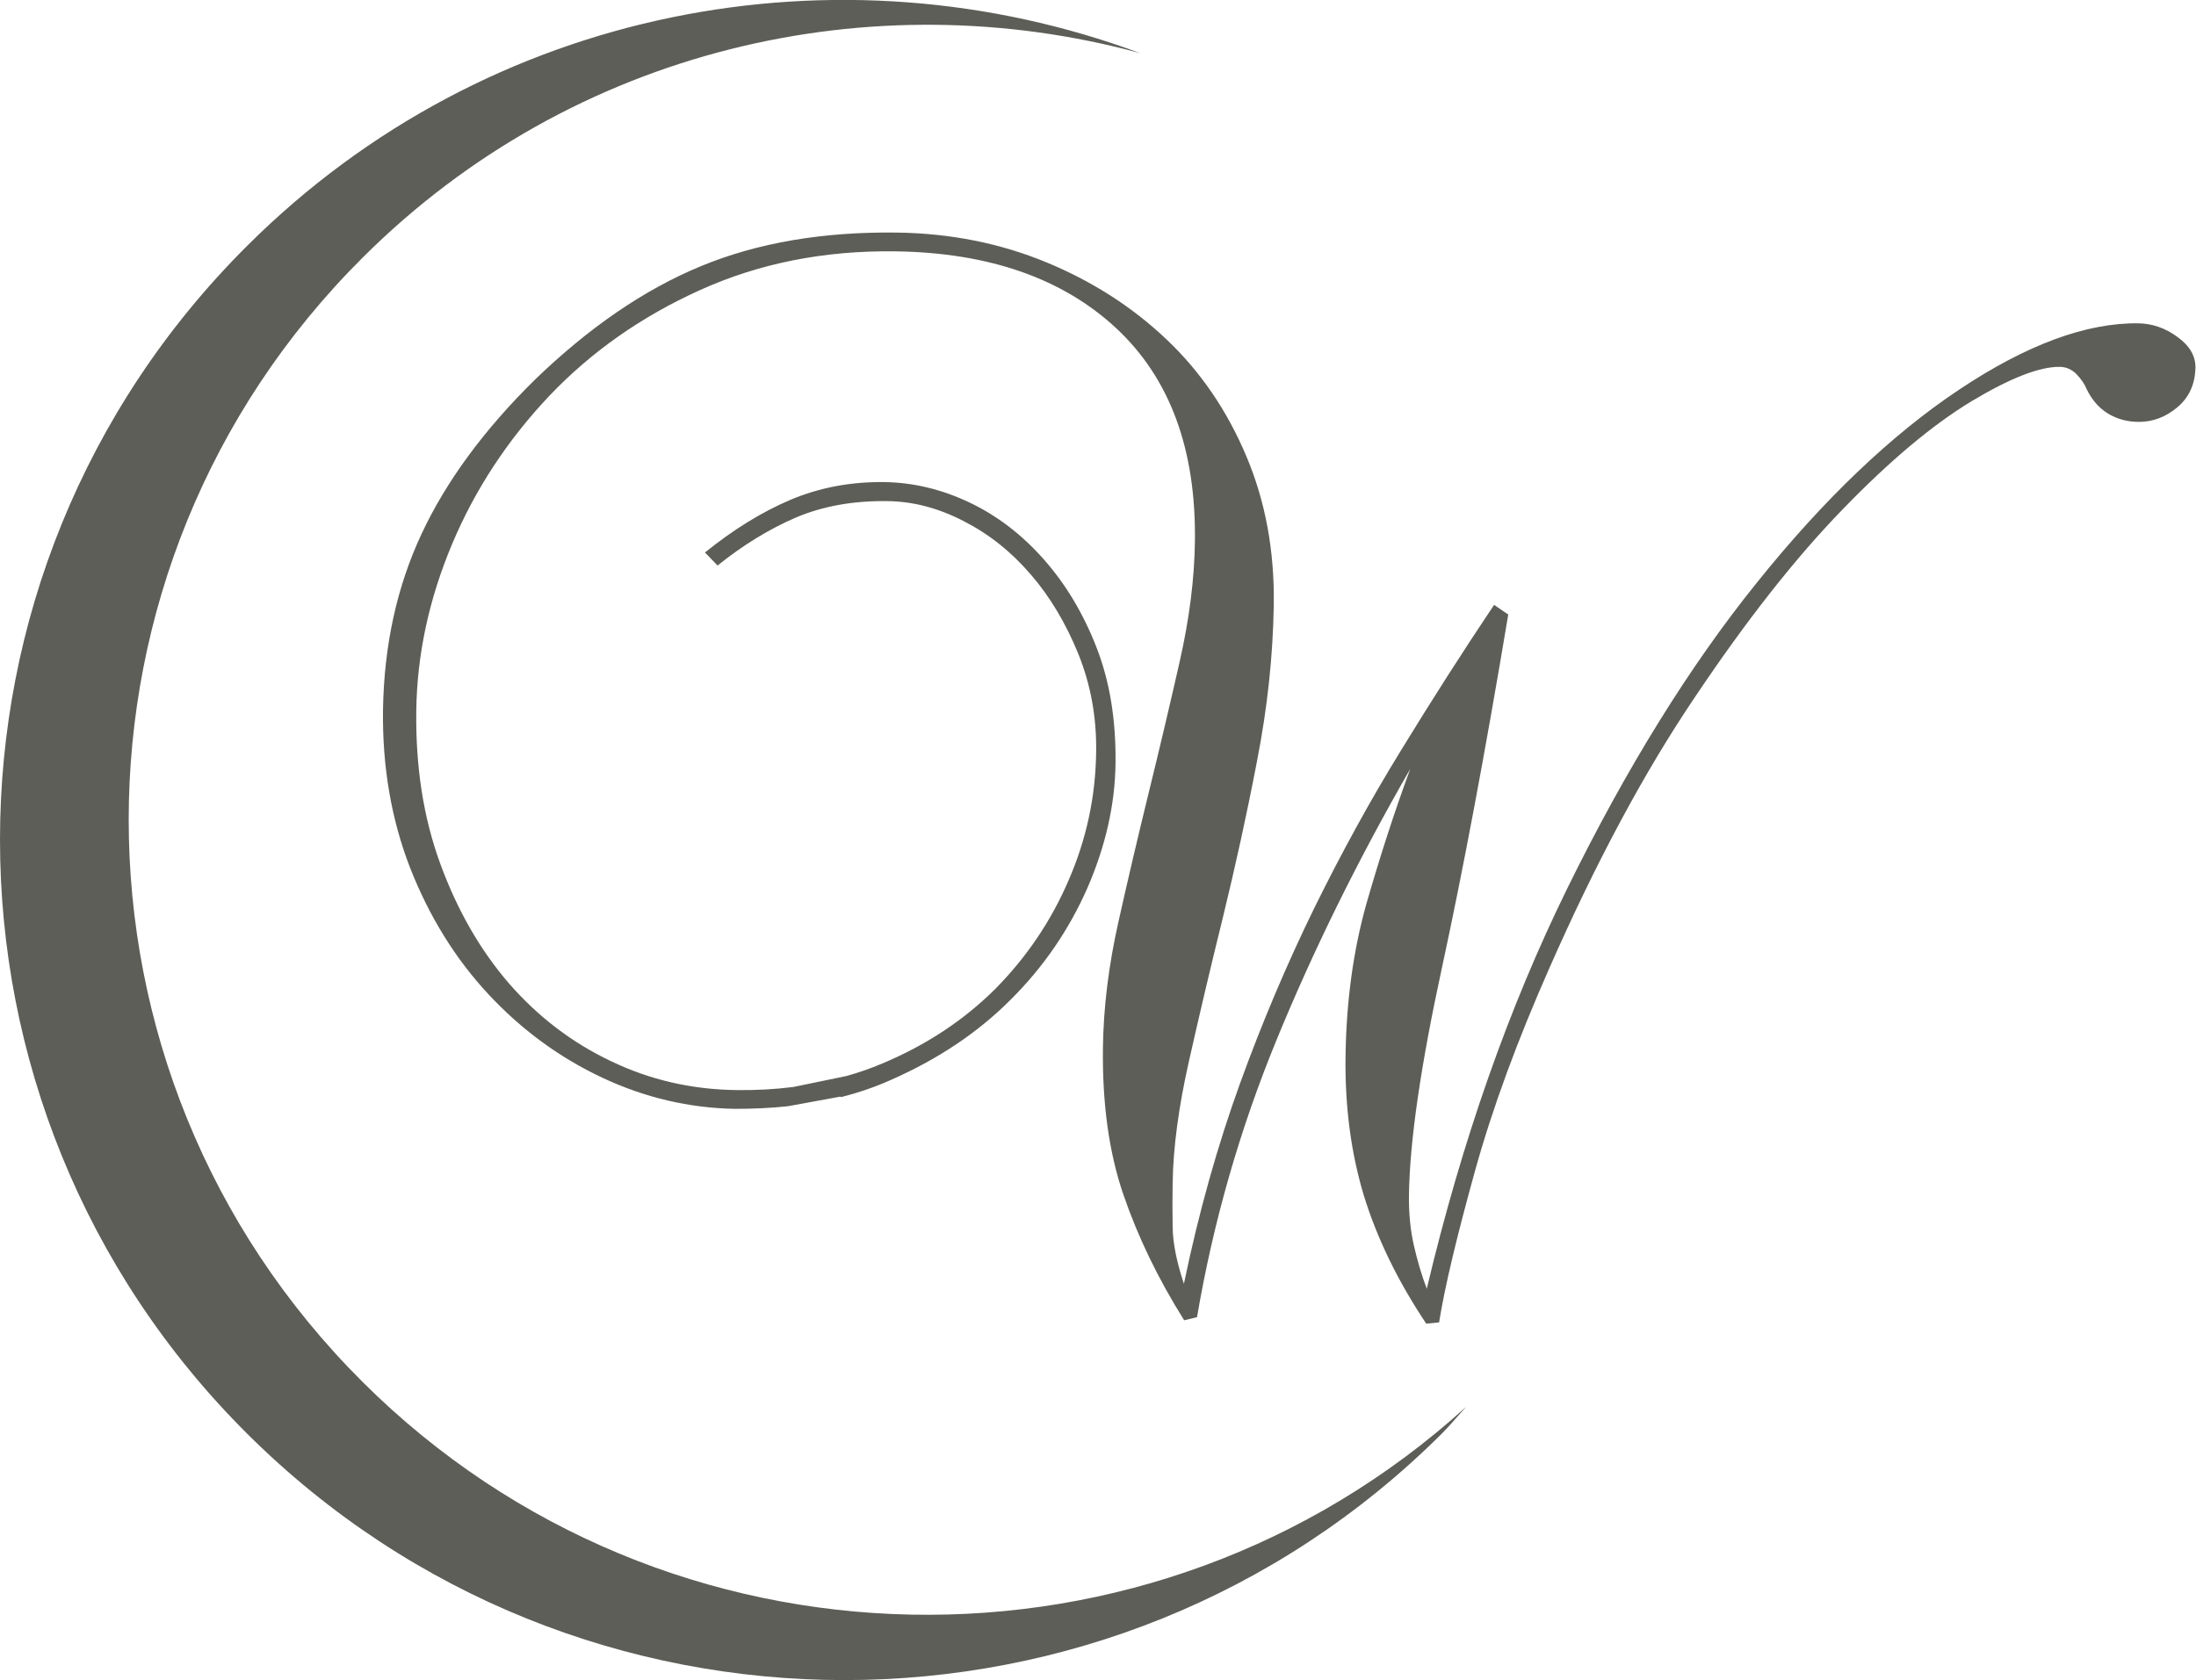 <svg width="115" height="88" viewBox="0 0 115 88" fill="none" xmlns="http://www.w3.org/2000/svg">
<g clip-path="url(#clip0_1002_8466)">
<path d="M19.006 72.404C2.651 56.126 2.651 29.756 19.006 13.478C30.023 2.499 45.677 -1.038 59.712 2.785C43.976 -3.059 25.591 0.273 12.955 12.864C-4.318 30.057 -4.318 57.915 12.955 75.108C30.228 92.301 58.217 92.301 75.49 75.108C75.943 74.657 76.341 74.166 76.78 73.688C60.357 88.614 34.893 88.218 19.006 72.404Z" fill="#5C5E57"/>
<path d="M44.039 57.467C44.959 57.235 45.837 56.934 46.687 56.552C49.13 55.473 51.215 54.08 52.93 52.359C54.659 50.639 55.989 48.686 56.95 46.501C57.897 44.316 58.391 42.145 58.418 39.987C58.445 37.706 58.116 35.685 57.416 33.896C56.717 32.107 55.797 30.578 54.645 29.281C53.492 27.983 52.203 27 50.762 26.317C49.322 25.634 47.854 25.279 46.344 25.252C44.561 25.225 42.914 25.539 41.392 26.181C39.882 26.823 38.387 27.751 36.919 28.939L37.577 29.622C38.936 28.529 40.308 27.697 41.707 27.096C43.106 26.508 44.698 26.222 46.482 26.249C47.826 26.263 49.157 26.618 50.474 27.3C51.805 27.983 52.971 28.912 53.986 30.1C55.002 31.274 55.825 32.667 56.47 34.252C57.114 35.849 57.43 37.556 57.403 39.386C57.375 41.721 56.895 43.961 55.962 46.105C55.043 48.249 53.753 50.147 52.12 51.8C50.474 53.438 48.512 54.736 46.207 55.705C45.59 55.965 44.972 56.183 44.328 56.361L41.556 56.934C40.596 57.057 39.608 57.112 38.579 57.098C36.233 57.071 34.038 56.566 31.993 55.582C29.949 54.613 28.166 53.247 26.656 51.513C25.147 49.765 23.954 47.689 23.062 45.258C22.17 42.828 21.758 40.151 21.8 37.201C21.841 34.265 22.472 31.356 23.679 28.489C24.887 25.621 26.588 23.04 28.769 20.732C30.951 18.438 33.585 16.58 36.672 15.188C39.759 13.795 43.161 13.112 46.907 13.166C51.805 13.235 55.66 14.587 58.473 17.209C61.272 19.831 62.644 23.545 62.575 28.379C62.548 30.319 62.287 32.408 61.779 34.648C61.272 36.887 60.737 39.154 60.174 41.448C59.611 43.742 59.076 46.023 58.569 48.29C58.061 50.557 57.787 52.742 57.759 54.858C57.718 57.795 58.075 60.376 58.83 62.574C59.584 64.773 60.641 66.972 62.013 69.156L62.685 68.993C63.535 64.008 64.921 59.174 66.842 54.49C68.763 49.806 71.095 45.067 73.853 40.274C73.016 42.541 72.261 44.89 71.561 47.32C70.876 49.751 70.505 52.414 70.464 55.295C70.423 57.959 70.752 60.403 71.424 62.629C72.11 64.855 73.194 67.094 74.69 69.334L75.362 69.266C75.664 67.381 76.295 64.759 77.228 61.386C78.161 58.013 79.478 54.462 81.138 50.707C83.566 45.19 86.105 40.438 88.794 36.464C91.469 32.476 94.035 29.212 96.504 26.672C98.96 24.132 101.21 22.248 103.241 21.019C105.271 19.803 106.808 19.202 107.864 19.216C108.194 19.216 108.495 19.353 108.742 19.598C108.989 19.858 109.168 20.117 109.277 20.39C109.552 20.95 109.922 21.374 110.389 21.66C110.855 21.947 111.404 22.098 112.008 22.098C112.735 22.098 113.407 21.852 114.025 21.333C114.642 20.814 114.957 20.117 114.971 19.23C114.971 18.642 114.669 18.11 114.025 17.646C113.393 17.181 112.707 16.949 111.994 16.936C109.264 16.895 106.122 18.055 102.582 20.418C99.042 22.78 95.503 26.153 91.977 30.551C88.451 34.934 85.158 40.26 82.085 46.515C79.011 52.769 76.556 59.761 74.717 67.504C74.443 66.78 74.223 66.029 74.045 65.251C73.867 64.472 73.77 63.585 73.784 62.588C73.825 59.761 74.401 55.815 75.499 50.748C76.597 45.682 77.763 39.509 78.984 32.189L78.243 31.684C76.583 34.156 74.964 36.696 73.359 39.318C71.754 41.926 70.244 44.685 68.818 47.58C67.404 50.475 66.101 53.534 64.935 56.757C63.769 59.98 62.781 63.475 61.999 67.245C61.628 66.125 61.422 65.142 61.409 64.281C61.395 63.421 61.395 62.656 61.409 61.987C61.436 60.102 61.724 57.972 62.26 55.596C62.794 53.22 63.385 50.707 64.043 48.044C64.688 45.395 65.292 42.664 65.827 39.864C66.375 37.065 66.663 34.347 66.705 31.684C66.746 28.857 66.266 26.249 65.264 23.887C64.263 21.51 62.877 19.476 61.093 17.782C59.31 16.089 57.211 14.737 54.796 13.74C52.381 12.743 49.788 12.224 47.003 12.183C43.106 12.129 39.663 12.716 36.699 13.945C33.722 15.174 30.827 17.168 28.001 19.899C25.339 22.521 23.364 25.211 22.074 27.97C20.784 30.728 20.112 33.801 20.057 37.174C20.016 40.165 20.496 42.937 21.484 45.477C22.485 48.017 23.844 50.215 25.573 52.073C27.301 53.93 29.291 55.391 31.527 56.443C33.763 57.494 36.096 58.04 38.483 58.081C39.443 58.081 40.362 58.04 41.254 57.945L44.012 57.44L44.039 57.467Z" fill="#5C5E57"/>
</g>
<defs>
<clipPath id="clip0_1002_8466">
<rect width="115" height="88" fill="white"/>
</clipPath>
</defs>
</svg>
